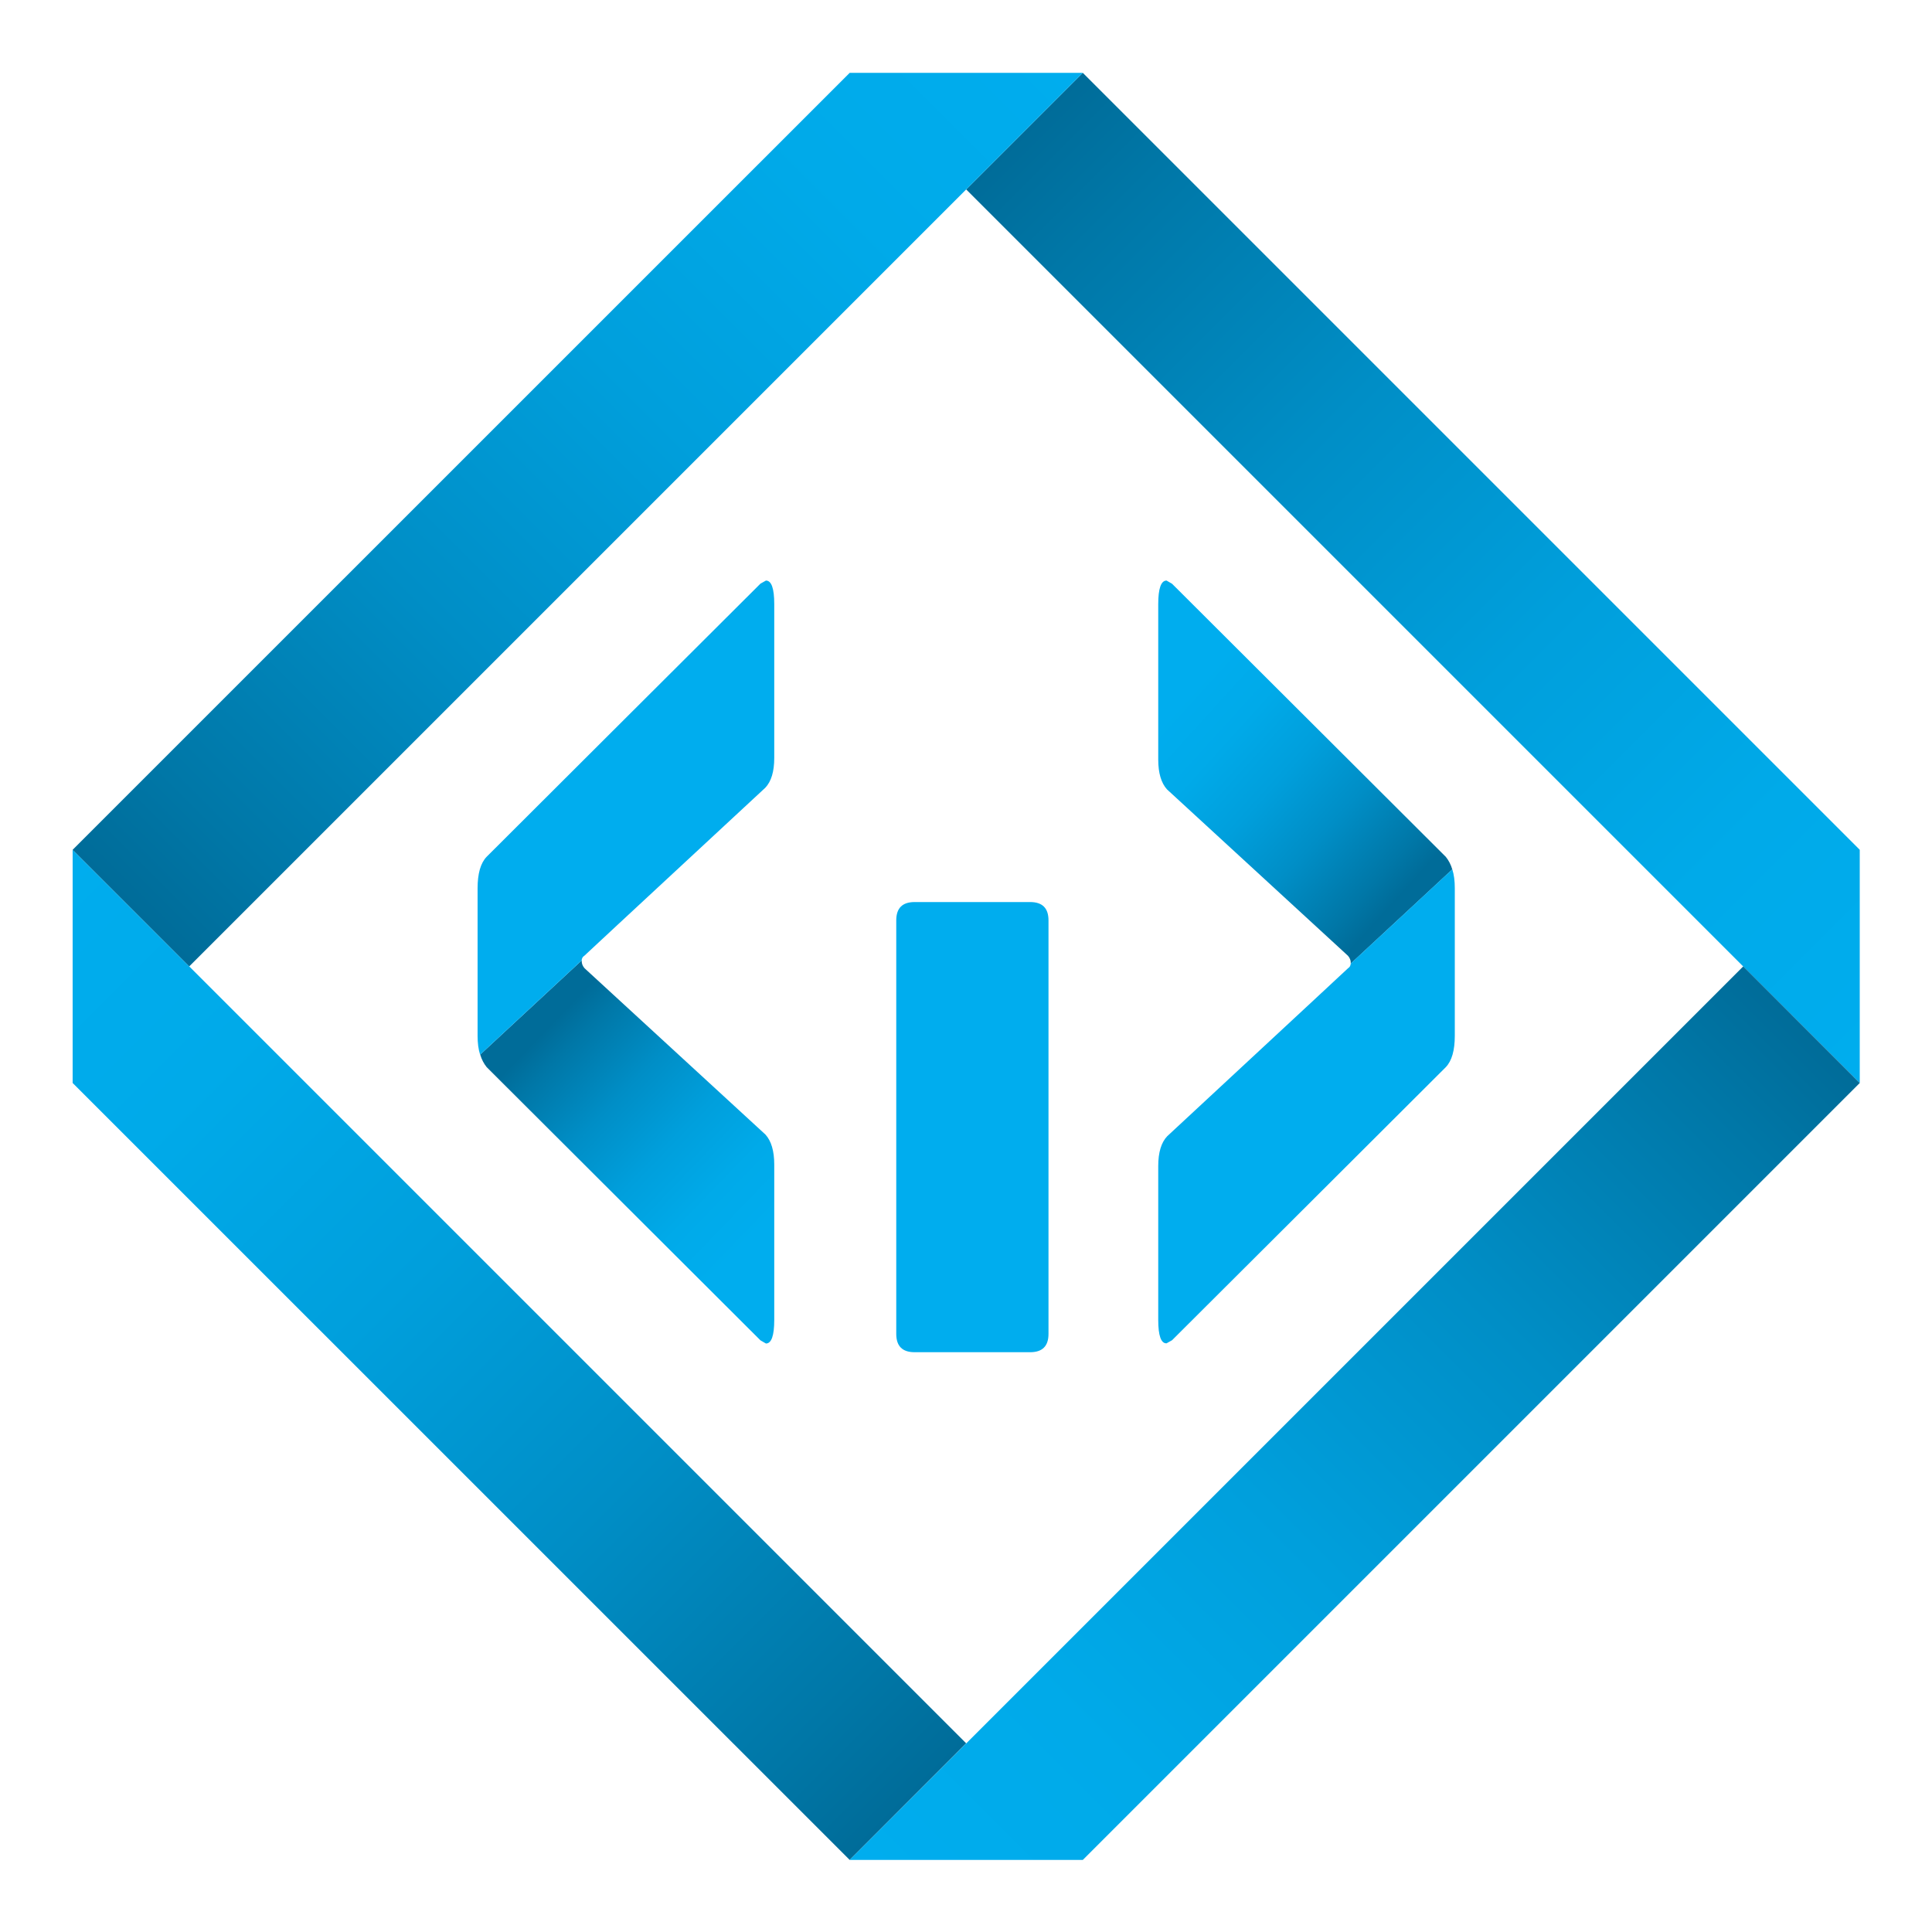 <?xml version="1.0" encoding="utf-8"?>
<!-- Generator: Adobe Illustrator 24.3.0, SVG Export Plug-In . SVG Version: 6.00 Build 0)  -->
<svg version="1.1" xmlns="http://www.w3.org/2000/svg" xmlns:xlink="http://www.w3.org/1999/xlink" x="0px" y="0px"
	 viewBox="0 0 2000 2000" style="enable-background:new 0 0 2000 2000;" xml:space="preserve">
<style type="text/css">
	.st0{fill:#00ADEE;}
	.st1{fill:url(#SVGID_1_);}
	.st2{fill:url(#SVGID_2_);}
	.st3{fill:url(#SVGID_3_);}
	.st4{fill:url(#SVGID_4_);}
	.st5{fill:url(#SVGID_5_);}
	.st6{fill:url(#SVGID_6_);}
	.st7{fill:#006C99;}
	.st8{fill:url(#SVGID_7_);}
	.st9{fill:url(#SVGID_8_);}
	.st10{fill:url(#SVGID_9_);}
	.st11{fill:url(#SVGID_10_);}
	.st12{fill:url(#SVGID_11_);}
	.st13{fill:url(#SVGID_12_);}
	.st14{fill:url(#SVGID_13_);}
	.st15{fill:url(#SVGID_14_);}
	.st16{fill:url(#SVGID_15_);}
	.st17{fill:url(#SVGID_16_);}
	.st18{fill:url(#SVGID_17_);}
	.st19{fill:url(#SVGID_18_);}
	.st20{fill:url(#SVGID_19_);}
	.st21{fill:url(#SVGID_20_);}
	.st22{fill:url(#SVGID_21_);}
	.st23{fill:url(#SVGID_22_);}
	.st24{fill:url(#SVGID_23_);}
	.st25{fill:url(#SVGID_24_);}
	.st26{fill:#FFFFFF;}
	.st27{fill:url(#SVGID_25_);}
	.st28{fill:url(#SVGID_26_);}
	.st29{fill:url(#SVGID_27_);}
	.st30{fill:url(#SVGID_28_);}
	.st31{fill:url(#SVGID_29_);}
	.st32{fill:url(#SVGID_30_);}
	.st33{fill:#B3B3B3;}
	.st34{fill:url(#SVGID_31_);}
	.st35{fill:url(#SVGID_32_);}
	.st36{fill:url(#SVGID_33_);}
	.st37{fill:url(#SVGID_34_);}
	.st38{fill:url(#SVGID_35_);}
	.st39{fill:url(#SVGID_36_);}
	.st40{fill:url(#SVGID_37_);}
	.st41{fill:url(#SVGID_38_);}
	.st42{fill:url(#SVGID_39_);}
	.st43{fill:url(#SVGID_40_);}
	.st44{fill:url(#SVGID_41_);}
	.st45{fill:url(#SVGID_42_);}
	.st46{fill:url(#SVGID_43_);}
	.st47{fill:url(#SVGID_44_);}
	.st48{fill:url(#SVGID_45_);}
	.st49{fill:url(#SVGID_46_);}
	.st50{fill:url(#SVGID_47_);}
	.st51{fill:url(#SVGID_48_);}
</style>
<g id="CWD_Diamond_Icon">
	<g id="Inner_1_">
		<path class="st0" d="M927.8,1380.8v-428c0-12.7,6.3-19,19-19h119.6c12.7,0,19,6.3,19,19v428c0,12.7-6.3,19-19,19H946.8
			C934.1,1399.8,927.8,1393.5,927.8,1380.8z"/>
		<g>
			<linearGradient id="SVGID_1_" gradientUnits="userSpaceOnUse" x1="566.115" y1="1064.933" x2="785.015" y2="1276.583">
				<stop  offset="0" style="stop-color:#006C99"/>
				<stop  offset="9.504904e-02" style="stop-color:#0077A7"/>
				<stop  offset="0.336" style="stop-color:#008EC6"/>
				<stop  offset="0.571" style="stop-color:#009FDC"/>
				<stop  offset="0.796" style="stop-color:#00AAE9"/>
				<stop  offset="0.999" style="stop-color:#00ADEE"/>
			</linearGradient>
			<path class="st1" d="M801.5,1205.5v160.9c0,16.2-2.9,24.4-8.6,24.4l-5.7-3.3l-283.4-282.8c-2.9-3.6-5.2-7.9-6.7-13l105.1-97.5
				c0,0.3,0,0.5,0,0.8c0,2.7,1,5.1,2.9,7.3l187.3,172.2C798.4,1181.1,801.5,1191.5,801.5,1205.5z"/>
			<path class="st0" d="M801.5,625.3v159.3c0,14.1-3.1,24.4-9.3,30.9L639.5,957.2l-34.6,32.2c-1.7,1-2.6,2.6-2.8,4.9L497,1091.8
				c-1.8-5.6-2.6-12.1-2.6-19.5V919.5c0-15.2,3.1-26,9.3-32.5L640,751l147.2-146.8l5.7-3.2C798.6,601,801.5,609.1,801.5,625.3z"/>
		</g>
		<g>
			<linearGradient id="SVGID_2_" gradientUnits="userSpaceOnUse" x1="1221.863" y1="724.668" x2="1447.398" y2="929.233">
				<stop  offset="9.890610e-04" style="stop-color:#00ADEE"/>
				<stop  offset="0.204" style="stop-color:#00AAE9"/>
				<stop  offset="0.429" style="stop-color:#009FDC"/>
				<stop  offset="0.664" style="stop-color:#008EC6"/>
				<stop  offset="0.905" style="stop-color:#0077A7"/>
				<stop  offset="1" style="stop-color:#006C99"/>
			</linearGradient>
			<path class="st2" d="M1199,786.3V625.4c0-16.2,2.9-24.4,8.6-24.4l5.7,3.3L1496.7,887c2.9,3.6,5.2,7.9,6.7,13l-105.1,97.5
				c0-0.3,0-0.5,0-0.8c0-2.7-1-5.1-2.9-7.3l-187.3-172.2C1202.1,810.6,1199,800.3,1199,786.3z"/>
			<path class="st0" d="M1199,1366.4v-159.3c0-14.1,3.1-24.4,9.3-30.9l152.6-141.7l34.6-32.2c1.7-1,2.6-2.6,2.8-4.9l105.1-97.5
				c1.8,5.6,2.6,12.1,2.6,19.5v152.8c0,15.2-3.1,26-9.3,32.5l-136.2,135.9l-147.2,146.8l-5.7,3.2
				C1201.9,1390.8,1199,1382.7,1199,1366.4z"/>
		</g>
	</g>
	<g id="Outer_1_">
		
			<linearGradient id="SVGID_3_" gradientUnits="userSpaceOnUse" x1="1830.272" y1="3224.986" x2="3138.419" y2="3224.986" gradientTransform="matrix(0.707 0.707 -0.707 0.707 2046.79 -3438.888)">
			<stop  offset="0" style="stop-color:#006C99"/>
			<stop  offset="9.504904e-02" style="stop-color:#0077A7"/>
			<stop  offset="0.336" style="stop-color:#008EC6"/>
			<stop  offset="0.571" style="stop-color:#009FDC"/>
			<stop  offset="0.796" style="stop-color:#00AAE9"/>
			<stop  offset="0.999" style="stop-color:#00ADEE"/>
		</linearGradient>
		<polygon class="st3" points="1925.2,1121.1 1000.2,196.1 1120.9,75.4 1925.2,879.7 		"/>
		
			<linearGradient id="SVGID_4_" gradientUnits="userSpaceOnUse" x1="2967.772" y1="4533.133" x2="1659.625" y2="4533.133" gradientTransform="matrix(0.707 0.707 -0.707 0.707 2046.79 -3438.888)">
			<stop  offset="0" style="stop-color:#006C99"/>
			<stop  offset="9.504904e-02" style="stop-color:#0077A7"/>
			<stop  offset="0.336" style="stop-color:#008EC6"/>
			<stop  offset="0.571" style="stop-color:#009FDC"/>
			<stop  offset="0.796" style="stop-color:#00AAE9"/>
			<stop  offset="0.999" style="stop-color:#00ADEE"/>
		</linearGradient>
		<polygon class="st4" points="1000.2,1804.7 879.6,1925.4 75.2,1121.1 75.2,879.7 		"/>
		
			<linearGradient id="SVGID_5_" gradientUnits="userSpaceOnUse" x1="1744.949" y1="4447.81" x2="1744.949" y2="3139.662" gradientTransform="matrix(0.707 0.707 -0.707 0.707 2046.79 -3438.888)">
			<stop  offset="0" style="stop-color:#006C99"/>
			<stop  offset="9.504904e-02" style="stop-color:#0077A7"/>
			<stop  offset="0.336" style="stop-color:#008EC6"/>
			<stop  offset="0.571" style="stop-color:#009FDC"/>
			<stop  offset="0.796" style="stop-color:#00AAE9"/>
			<stop  offset="0.999" style="stop-color:#00ADEE"/>
		</linearGradient>
		<polygon class="st5" points="1120.9,75.4 195.9,1000.4 75.2,879.7 879.6,75.4 		"/>
		
			<linearGradient id="SVGID_6_" gradientUnits="userSpaceOnUse" x1="3053.096" y1="3310.309" x2="3053.096" y2="4618.457" gradientTransform="matrix(0.707 0.707 -0.707 0.707 2046.79 -3438.888)">
			<stop  offset="0" style="stop-color:#006C99"/>
			<stop  offset="9.504904e-02" style="stop-color:#0077A7"/>
			<stop  offset="0.336" style="stop-color:#008EC6"/>
			<stop  offset="0.571" style="stop-color:#009FDC"/>
			<stop  offset="0.796" style="stop-color:#00AAE9"/>
			<stop  offset="0.999" style="stop-color:#00ADEE"/>
		</linearGradient>
		<polygon class="st6" points="1925.2,1121.1 1120.9,1925.4 879.6,1925.4 1804.6,1000.4 		"/>
	</g>
</g>
<g id="CWD_Logo_x5F_Center_Stack">
</g>
<g id="CWD_Logo_x5F_Horizontal_Stack">
</g>
<g id="CWD_Logo_x5F_Flat">
</g>
<g id="CWD_Diamond_Icon_x5F_Wht">
</g>
<g id="CWD_Logo_x5F_Center_Stack_x5F_Wht">
</g>
<g id="CWD_Logo_x5F_Horizontal_Stack_x5F_Wht">
</g>
<g id="CWD_Logo_x5F_Flat_x5F_Wht">
</g>
</svg>

